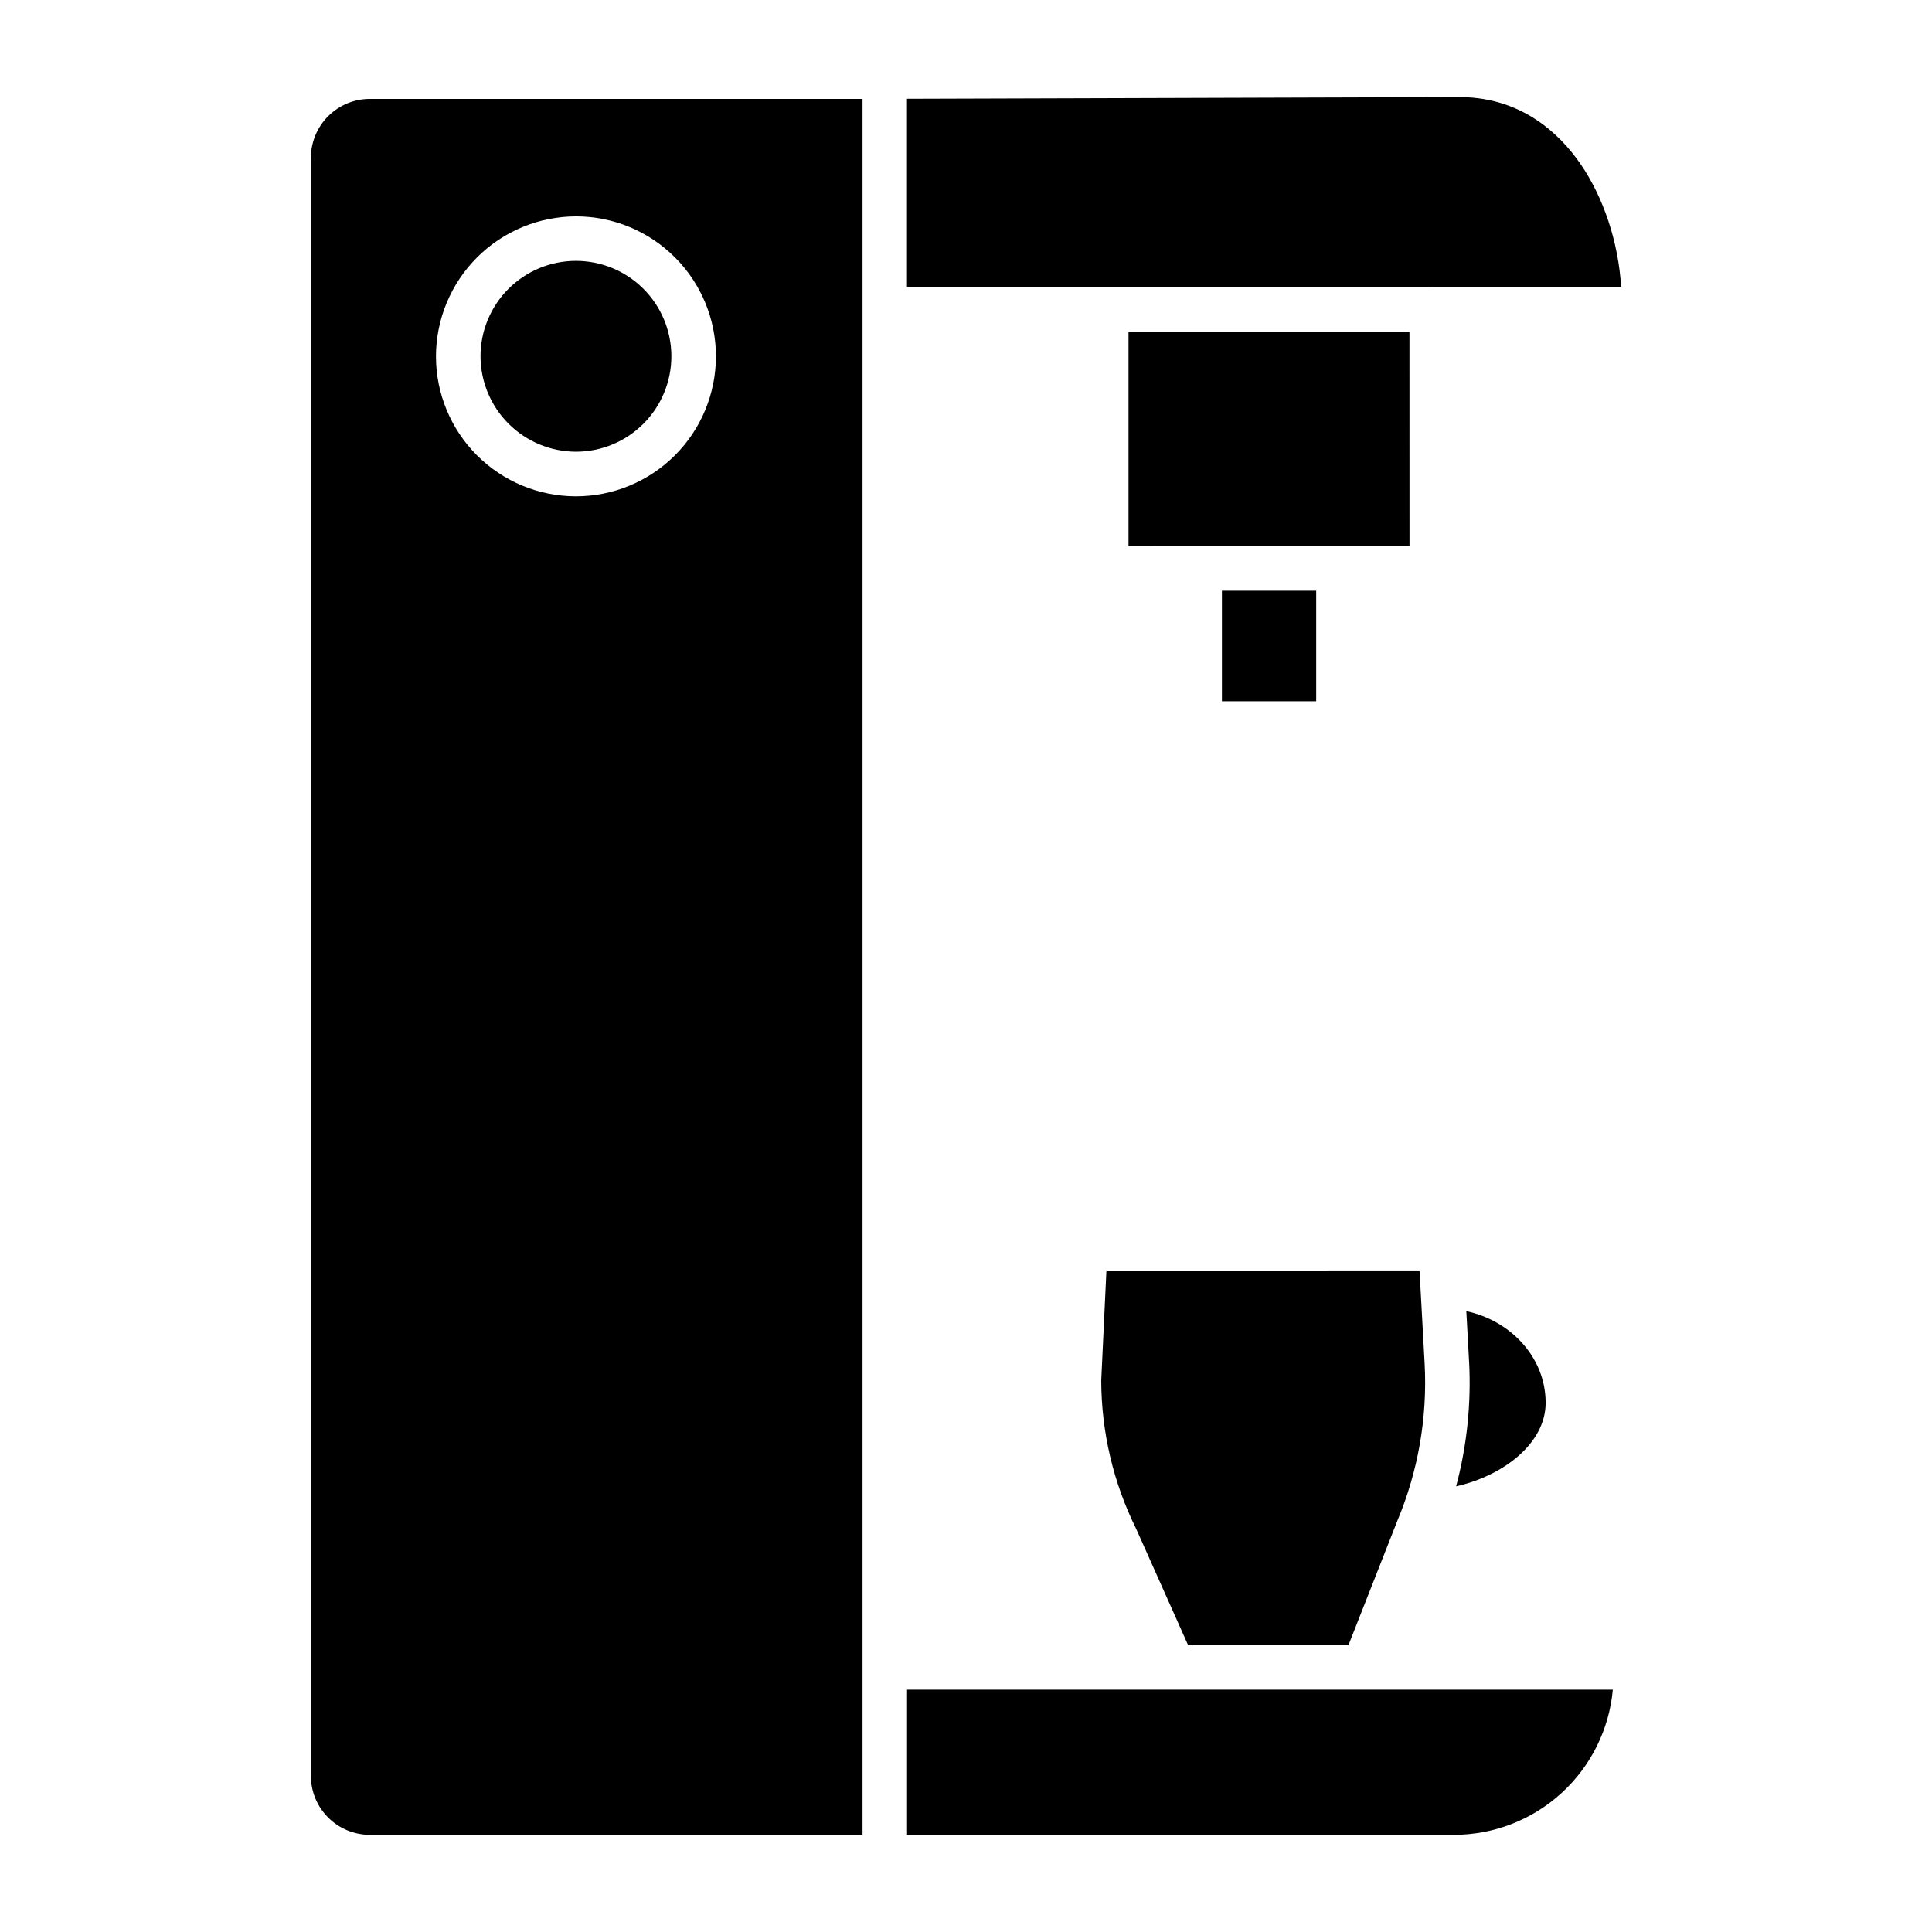 <?xml version="1.0" encoding="UTF-8"?>
<!-- Uploaded to: ICON Repo, www.svgrepo.com, Generator: ICON Repo Mixer Tools -->
<svg fill="#000000" width="800px" height="800px" version="1.1" viewBox="144 144 512 512" xmlns="http://www.w3.org/2000/svg">
 <g>
  <path d="m467.82 300.55h24.984v29.293h-24.984z"/>
  <path d="m517.52 231.86h-74.453v56.887l18.926-0.004h55.539z"/>
  <path d="m553.61 515.76c0-11.809-8.984-21.695-21.02-24.297l0.727 13.332h0.004c0.594 11.145-0.566 22.309-3.434 33.094 12.391-2.766 23.723-11.324 23.723-22.129z"/>
  <path d="m523.41 220.04h50.203c-0.699-11.738-4.625-23.715-10.824-32.668-5.453-7.871-15.34-17.387-31.438-17.645l-146.99 0.453v49.879h138.75z"/>
  <path d="m435.84 509.83c0.031 13.641 3.195 27.09 9.25 39.312l0.098 0.215 13.668 30.613h42.5l12.949-32.926c5.519-13.148 7.992-27.371 7.242-41.613l-1.348-24.543-82.992 0.004z"/>
  <path d="m242.03 630.25h130.55v-460.04h-130.55c-4.144 0-8.117 1.641-11.051 4.566-2.934 2.926-4.586 6.898-4.594 11.039v428.83c0.008 4.144 1.66 8.113 4.594 11.039 2.934 2.926 6.906 4.566 11.051 4.566zm54.652-428.91c9.836 0.012 19.262 3.93 26.211 10.895 6.949 6.961 10.844 16.398 10.836 26.238-0.012 9.836-3.926 19.266-10.887 26.215-6.961 6.949-16.398 10.852-26.234 10.844-9.836-0.004-19.266-3.918-26.219-10.875-6.953-6.961-10.855-16.395-10.855-26.23 0.023-9.84 3.945-19.27 10.906-26.223 6.965-6.953 16.402-10.859 26.242-10.863z"/>
  <path d="m296.68 263.71c6.703-0.016 13.129-2.688 17.859-7.438 4.734-4.746 7.387-11.18 7.379-17.887-0.008-6.703-2.68-13.129-7.426-17.863-4.742-4.738-11.176-7.394-17.879-7.391-6.703 0.004-13.133 2.672-17.871 7.414-4.738 4.742-7.402 11.172-7.402 17.875 0.016 6.711 2.691 13.141 7.441 17.883 4.75 4.738 11.188 7.402 17.898 7.406z"/>
  <path d="m571.41 591.78h-187.03v38.473h144.88c10.559 0.004 20.738-3.938 28.539-11.059 7.801-7.117 12.656-16.898 13.613-27.414z"/>
 </g>
</svg>